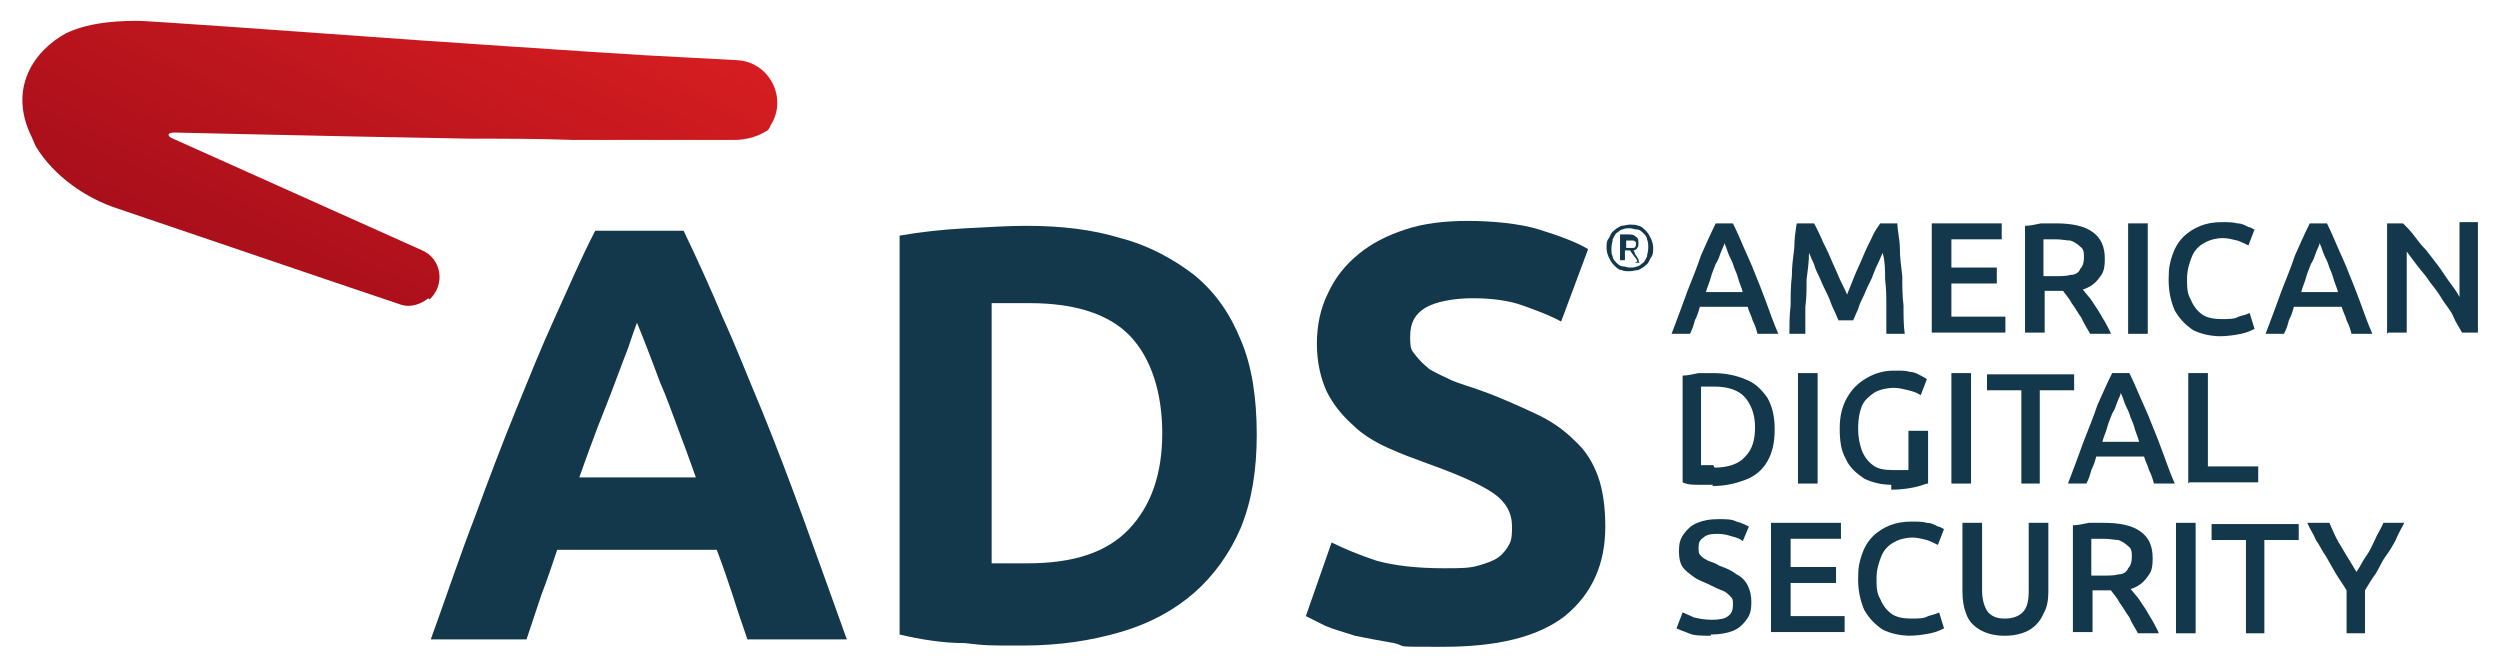 <?xml version="1.0" encoding="UTF-8"?>
<svg id="Layer_1" xmlns="http://www.w3.org/2000/svg" xmlns:xlink="http://www.w3.org/1999/xlink" version="1.1" viewBox="0 0 203.7 54.4">
  <!-- Generator: Adobe Illustrator 29.5.0, SVG Export Plug-In . SVG Version: 2.1.0 Build 137)  -->
  <defs>
    <style>
      .st0 {
        fill: url(#linear-gradient);
      }

      .st1 {
        fill: #13384c;
      }
    </style>
    <linearGradient id="linear-gradient" x1="39.6" y1="-147.6" x2="22.9" y2="-182.7" gradientTransform="translate(.1 -154.5) scale(1 -1)" gradientUnits="userSpaceOnUse">
      <stop offset="0" stop-color="#d81e21"/>
      <stop offset="1" stop-color="#a30d1a"/>
    </linearGradient>
  </defs>
  <g>
    <path class="st1" d="M134.7,20.2c0,.3,0,.6-.2.8-.1.2-.2.5-.4.6-.2.2-.4.3-.6.4-.2,0-.5.1-.7.1s-.5,0-.7-.1c-.2,0-.4-.2-.6-.4-.2-.2-.3-.4-.4-.6s-.2-.5-.2-.8,0-.6.2-.8c.1-.2.2-.5.4-.6.2-.2.4-.3.6-.4.2,0,.5-.1.7-.1s.5,0,.7.1c.2,0,.4.2.6.4.2.2.3.4.4.6.1.2.2.5.2.8ZM134.3,20.2c0-.2,0-.5-.1-.7,0-.2-.2-.4-.3-.5-.1-.1-.3-.3-.5-.3-.2,0-.4-.1-.6-.1s-.4,0-.6.1c-.2,0-.3.2-.5.3-.1.1-.2.3-.3.5,0,.2-.1.4-.1.7s0,.5.1.7c0,.2.2.4.3.5.1.1.3.3.5.3.2,0,.4.1.6.1s.4,0,.6-.1c.2,0,.3-.2.5-.3.1-.1.2-.3.3-.5,0-.2.1-.4.1-.7ZM133.4,21.3c0-.2-.2-.3-.3-.5-.1-.1-.2-.3-.3-.4h-.4v.8h-.4v-2.1c0,0,.2,0,.3,0,.1,0,.2,0,.3,0,.3,0,.5,0,.7.2.2.1.2.3.2.5s0,.3-.1.4c0,.1-.2.2-.3.2,0,0,0,0,.1.2,0,0,0,.1.1.2,0,0,.1.2.2.3,0,0,0,.2.1.3h-.4ZM132.5,20.2h.2c.2,0,.3,0,.4,0,.1,0,.2-.1.2-.3s0-.2-.2-.3c-.1,0-.2,0-.4,0s0,0-.1,0c0,0,0,0-.1,0v.7h0Z"/>
    <path class="st1" d="M191.2,51.6v-3.5c-.3-.5-.6-.9-.9-1.4-.3-.5-.5-.9-.8-1.4-.3-.4-.5-.9-.8-1.3-.2-.5-.5-.9-.7-1.4h1.8c.3.7.6,1.4,1,2,.4.7.8,1.3,1.2,2,.3-.4.5-.9.8-1.3.3-.4.5-.9.7-1.3.2-.5.5-.9.7-1.4h1.7c-.2.4-.5.9-.7,1.4-.2.4-.5.9-.8,1.3-.3.4-.5.9-.8,1.4-.3.4-.6.9-.9,1.4v3.5h-1.6Z"/>
    <path class="st1" d="M183,51.6v-7.6h-2.8v-1.3h7.1v1.3h-2.8v7.6h-1.6Z"/>
    <path class="st1" d="M177.3,51.6v-9h1.6v9h-1.6Z"/>
    <path class="st1" d="M168.9,51.6v-8.8c.4,0,.8-.1,1.3-.2.4,0,.9,0,1.2,0,1.3,0,2.3.2,3,.7.7.5,1,1.2,1,2.2s-.2,1.2-.5,1.6c-.3.4-.7.7-1.3.9.2.2.4.5.6.7.2.3.4.6.6.9.2.3.4.7.6,1,.2.4.4.7.5,1h-1.7c-.2-.4-.5-.8-.7-1.3-.3-.4-.5-.8-.8-1.2-.2-.4-.5-.7-.7-1,0,0-.1,0-.2,0h-1.3v3.4h-1.6ZM170.5,46.9h.8c.5,0,1,0,1.3-.1.4,0,.7-.2.8-.5.2-.2.3-.5.3-.9s0-.7-.3-.9c-.2-.2-.5-.4-.8-.5-.3,0-.7-.1-1.2-.1s-.4,0-.6,0c-.2,0-.3,0-.4,0v3Z"/>
    <path class="st1" d="M163.3,51.8c-.8,0-1.5-.2-2-.5-.5-.3-.9-.7-1.1-1.3-.2-.5-.3-1.1-.3-1.8v-5.6h1.6v5.5c0,.8.2,1.4.5,1.8.4.4.8.5,1.4.5s1.1-.2,1.4-.5c.4-.4.5-1,.5-1.8v-5.5h1.6v5.6c0,.7-.1,1.3-.4,1.8-.2.5-.6,1-1.1,1.3-.5.3-1.2.5-2,.5Z"/>
    <path class="st1" d="M155.7,51.8c-.9,0-1.7-.2-2.3-.5-.6-.4-1.1-.9-1.5-1.6-.3-.7-.5-1.5-.5-2.5s.1-1.4.3-2c.2-.6.5-1.1.9-1.5.4-.4.9-.7,1.4-.9.5-.2,1.1-.3,1.7-.3s.9,0,1.3.1c.4,0,.7.2.9.3.2,0,.4.2.5.2l-.5,1.3c-.2-.1-.6-.3-.9-.4-.4-.1-.8-.2-1.2-.2s-1,.1-1.5.4c-.4.2-.8.6-1,1.1-.2.5-.4,1.1-.4,1.8s0,1.2.3,1.7c.2.5.5.9.9,1.2.4.3,1,.4,1.6.4s1.1,0,1.4-.2c.4-.1.7-.2.9-.3l.4,1.3c-.2.1-.6.3-1.1.4-.5.1-1.1.2-1.8.2Z"/>
    <path class="st1" d="M144.3,51.6v-9h5.7v1.3h-4.1v2.3h3.7v1.3h-3.7v2.7h4.4v1.3h-6Z"/>
    <path class="st1" d="M139.4,51.8c-.7,0-1.4,0-1.8-.2-.5-.2-.8-.3-1-.4l.5-1.3c.2.1.5.2.9.4.4.1.9.2,1.5.2s1.1-.1,1.3-.3c.3-.2.4-.5.4-.9s0-.5-.2-.7c-.2-.2-.4-.4-.7-.5-.3-.1-.7-.3-1.1-.5-.4-.2-.8-.3-1.2-.6s-.7-.5-.9-.8c-.2-.3-.3-.7-.3-1.3s.1-1,.4-1.4c.3-.4.6-.7,1.1-.9.5-.2,1-.3,1.7-.3s1.1,0,1.5.2c.4.1.8.3,1,.4l-.5,1.2c-.2-.2-.5-.3-.9-.4-.3-.1-.7-.2-1.1-.2s-.9,0-1.2.3c-.3.2-.4.4-.4.8s0,.5.2.7c.2.2.4.3.6.4.3.1.6.2.9.4.6.2,1,.4,1.4.7.4.2.7.5.9.9s.3.8.3,1.4-.1,1-.4,1.4c-.3.4-.6.7-1.1.9-.5.2-1.1.3-1.8.3Z"/>
    <path class="st1" d="M178.3,39.4v-9h1.6v7.6h4.1v1.3h-5.6Z"/>
    <path class="st1" d="M168.5,39.4c.5-1.3.9-2.4,1.3-3.5.4-1,.8-2,1.1-2.9.4-.9.8-1.8,1.2-2.6h1.4c.3.6.6,1.3.9,2,.3.7.6,1.3.9,2.1.3.7.6,1.5.9,2.3.3.8.6,1.7,1,2.6h-1.7c-.1-.4-.2-.7-.4-1.1-.1-.4-.3-.7-.4-1.1h-3.9c-.1.4-.2.7-.4,1.1-.1.4-.2.7-.4,1.1h-1.6ZM171.2,36h3.1c-.1-.4-.3-.8-.4-1.2-.1-.4-.3-.7-.4-1.1-.1-.3-.3-.6-.4-.9-.1-.3-.2-.6-.3-.8,0,.2-.2.5-.3.8-.1.3-.2.6-.4.9-.1.3-.3.7-.4,1.1-.1.4-.3.8-.4,1.2Z"/>
    <path class="st1" d="M164.7,39.4v-7.6h-2.8v-1.3h7.1v1.3h-2.8v7.6h-1.6Z"/>
    <path class="st1" d="M159,39.4v-9h1.6v9h-1.6Z"/>
    <path class="st1" d="M154.1,39.5c-.8,0-1.6-.2-2.2-.5-.6-.4-1.2-.9-1.5-1.6-.4-.7-.5-1.5-.5-2.5s.2-1.8.6-2.5c.4-.7.9-1.2,1.6-1.6.7-.4,1.4-.6,2.2-.6s1,0,1.3.1c.4,0,.7.2.9.3.2.1.4.2.5.3l-.5,1.3c-.3-.2-.6-.3-1-.4-.4-.1-.8-.2-1.2-.2s-1.1.1-1.6.4c-.4.3-.8.6-1,1.1-.2.5-.3,1.1-.3,1.8s.1,1.2.3,1.8c.2.5.5.9.9,1.2.4.3.9.4,1.6.4s.6,0,.8,0c.2,0,.4,0,.5,0v-3.2h1.6v4.3c-.2,0-.6.2-1.1.3-.5.1-1.1.2-1.9.2Z"/>
    <path class="st1" d="M146.5,39.4v-9h1.6v9h-1.6Z"/>
    <path class="st1" d="M139.6,39.5c-.4,0-.8,0-1.2,0-.4,0-.9,0-1.3-.2v-8.7c.4,0,.8-.1,1.3-.2.5,0,.9,0,1.2,0,1,0,1.9.2,2.6.5.8.3,1.3.8,1.8,1.5.4.7.6,1.5.6,2.6s-.2,1.9-.6,2.6c-.4.7-1,1.2-1.8,1.5-.8.3-1.6.5-2.7.5ZM139.7,38.1c1.1,0,2-.3,2.5-.9.6-.6.8-1.4.8-2.4s-.3-1.8-.8-2.4c-.5-.6-1.4-.9-2.5-.9s-.5,0-.7,0c-.2,0-.3,0-.4,0v6.4c0,0,.2,0,.3,0,.2,0,.4,0,.7,0Z"/>
    <path class="st1" d="M194.5,27.2v-9h1.3c.3.3.6.6.9,1,.3.4.6.8,1,1.2.3.4.7.9,1,1.3.3.4.6.9.9,1.3.3.4.6.8.8,1.2v-6.1h1.5v9h-1.3c-.2-.4-.5-.8-.7-1.3s-.6-.9-.9-1.4c-.3-.5-.6-.9-1-1.4-.3-.5-.7-.9-1-1.3-.3-.4-.6-.8-.9-1.2v6.6h-1.5Z"/>
    <path class="st1" d="M184.6,27.2c.5-1.3.9-2.4,1.3-3.5.4-1,.8-2,1.1-2.9.4-.9.8-1.8,1.2-2.6h1.4c.3.6.6,1.3.9,2,.3.7.6,1.3.9,2.1.3.7.6,1.5.9,2.3.3.8.6,1.7,1,2.6h-1.7c-.1-.4-.2-.7-.4-1.1-.1-.4-.3-.7-.4-1.1h-3.9c-.1.4-.2.7-.4,1.1-.1.4-.2.7-.4,1.1h-1.6ZM187.4,23.8h3.1c-.1-.4-.3-.8-.4-1.2-.1-.4-.3-.7-.4-1.1-.1-.3-.3-.6-.4-.9-.1-.3-.2-.6-.3-.8,0,.2-.2.5-.3.8-.1.3-.2.6-.4.9-.1.3-.3.7-.4,1.1-.1.4-.3.8-.4,1.2Z"/>
    <path class="st1" d="M181,27.4c-.9,0-1.7-.2-2.3-.5-.6-.4-1.1-.9-1.5-1.6-.3-.7-.5-1.5-.5-2.5s.1-1.4.3-2c.2-.6.5-1.1.9-1.5.4-.4.9-.7,1.4-.9s1.1-.3,1.7-.3.9,0,1.3.1c.4,0,.7.2.9.3.2,0,.4.2.5.2l-.5,1.3c-.2-.1-.6-.3-.9-.4-.4-.1-.8-.2-1.2-.2s-1,.1-1.5.4c-.4.2-.8.6-1,1.1-.2.5-.4,1.1-.4,1.8s0,1.2.3,1.7c.2.5.5.9.9,1.2.4.3,1,.4,1.6.4s1.1,0,1.4-.2c.4-.1.7-.2.9-.3l.4,1.3c-.2.1-.6.3-1.1.4-.5.1-1.1.2-1.8.2Z"/>
    <path class="st1" d="M173.4,27.2v-9h1.6v9h-1.6Z"/>
    <path class="st1" d="M165,27.2v-8.8c.4,0,.8-.1,1.3-.2.4,0,.9,0,1.2,0,1.3,0,2.3.2,3,.7.7.5,1,1.2,1,2.2s-.2,1.2-.5,1.6c-.3.4-.7.7-1.3.9.2.2.4.5.6.7.2.3.4.6.6.9.2.3.4.7.6,1,.2.4.4.7.5,1h-1.7c-.2-.4-.5-.8-.7-1.3-.3-.4-.5-.8-.8-1.2-.2-.4-.5-.7-.7-1,0,0-.1,0-.2,0h-1.3v3.4h-1.6ZM166.6,22.5h.8c.5,0,1,0,1.3-.1.4,0,.7-.2.8-.5.2-.2.3-.5.3-.9s0-.7-.3-.9c-.2-.2-.5-.4-.8-.5-.3,0-.7-.1-1.2-.1s-.4,0-.6,0c-.2,0-.3,0-.4,0v3Z"/>
    <path class="st1" d="M157.4,27.2v-9h5.7v1.3h-4.1v2.3h3.7v1.3h-3.7v2.7h4.4v1.3h-6Z"/>
    <path class="st1" d="M145.8,27.2c0-.7,0-1.5.1-2.3,0-.8,0-1.6.1-2.4,0-.8.1-1.5.2-2.3,0-.7.1-1.4.2-2h1.4c.2.3.4.8.6,1.2.2.5.5,1,.7,1.5.2.5.5,1.1.7,1.6.2.5.5,1,.7,1.5.2-.5.4-1,.6-1.5.2-.5.5-1.1.7-1.6.2-.5.5-1.1.7-1.5.2-.5.5-.9.7-1.2h1.4c0,.6.2,1.3.2,2,0,.7.1,1.5.2,2.3,0,.8,0,1.6.1,2.4,0,.8,0,1.6.1,2.3h-1.5c0-.7,0-1.5,0-2.2,0-.7,0-1.5-.1-2.2,0-.7,0-1.5-.2-2.2-.1.2-.2.5-.4.9-.2.4-.3.7-.5,1.2-.2.4-.4.8-.6,1.3-.2.4-.4.8-.5,1.2-.2.4-.3.7-.4.9h-1.2c-.1-.2-.2-.5-.4-.9-.2-.4-.3-.8-.5-1.2-.2-.4-.4-.8-.6-1.3-.2-.4-.4-.8-.5-1.2-.2-.4-.3-.7-.4-.9,0,.7-.1,1.4-.2,2.2,0,.7,0,1.5-.1,2.2,0,.7,0,1.5,0,2.2h-1.5Z"/>
    <path class="st1" d="M136.2,27.2c.5-1.3.9-2.4,1.3-3.5.4-1,.8-2,1.1-2.9.4-.9.8-1.8,1.2-2.6h1.4c.3.6.6,1.3.9,2,.3.7.6,1.3.9,2.1.3.7.6,1.5.9,2.3.3.8.6,1.7,1,2.6h-1.7c-.1-.4-.2-.7-.4-1.1-.1-.4-.3-.7-.4-1.1h-3.9c-.1.4-.2.7-.4,1.1-.1.4-.2.7-.4,1.1h-1.6ZM138.9,23.8h3.1c-.1-.4-.3-.8-.4-1.2-.1-.4-.3-.7-.4-1.1-.1-.3-.3-.6-.4-.9-.1-.3-.2-.6-.3-.8,0,.2-.2.5-.3.8-.1.3-.2.6-.4.9-.1.3-.3.7-.4,1.1-.1.4-.3.8-.4,1.2Z"/>
    <path class="st1" d="M117.8,46.3c1.1,0,1.9,0,2.6-.2.7-.2,1.3-.4,1.7-.7.4-.3.7-.7.9-1.1.2-.4.2-.9.2-1.4,0-1.1-.5-2-1.5-2.7-1-.7-2.8-1.5-5.3-2.4-1.1-.4-2.2-.8-3.3-1.3-1.1-.5-2.1-1.1-2.9-1.9-.9-.8-1.6-1.7-2.1-2.7-.5-1.1-.8-2.4-.8-3.9s.3-2.9.9-4.1c.6-1.3,1.4-2.3,2.5-3.2,1.1-.9,2.3-1.5,3.8-2,1.5-.5,3.2-.7,5.1-.7s4.2.2,5.8.7c1.6.5,3,1,4,1.6l-2.2,5.9c-.9-.5-2-.9-3.1-1.3-1.1-.4-2.5-.6-4.1-.6s-3.1.3-3.9.8c-.8.5-1.2,1.2-1.2,2.3s.1,1.1.4,1.5c.3.4.7.8,1.2,1.2.5.3,1.2.6,1.8.9.7.3,1.5.5,2.3.8,1.7.6,3.2,1.3,4.5,1.9,1.3.6,2.3,1.3,3.2,2.2.9.8,1.5,1.8,1.9,2.9.4,1.1.6,2.5.6,4.1,0,3.1-1.1,5.5-3.3,7.3-2.2,1.7-5.5,2.5-9.9,2.5s-2.8,0-4-.3c-1.2-.2-2.2-.4-3.2-.6-.9-.3-1.7-.5-2.4-.8-.6-.3-1.2-.6-1.6-.8l2.1-6c1,.5,2.2,1,3.7,1.5,1.5.4,3.3.6,5.4.6Z"/>
    <path class="st1" d="M80.8,45.9c.4,0,.8,0,1.2,0h1.7c3.8,0,6.5-.9,8.3-2.8,1.8-1.9,2.7-4.5,2.7-7.8s-.9-6.1-2.6-7.9c-1.7-1.8-4.5-2.7-8.2-2.7s-1,0-1.6,0c-.5,0-1.1,0-1.5,0v21.1ZM102.4,35.4c0,2.9-.4,5.4-1.3,7.6-.9,2.1-2.2,3.9-3.8,5.3-1.6,1.4-3.6,2.5-6,3.2-2.4.7-5,1.1-8,1.1s-2.9,0-4.7-.2c-1.8,0-3.6-.3-5.3-.7V19.2c1.7-.3,3.5-.5,5.4-.6,1.9-.1,3.5-.2,4.9-.2,2.9,0,5.4.3,7.7,1,2.3.6,4.3,1.7,6,3,1.7,1.4,2.9,3.1,3.8,5.3.9,2.1,1.3,4.7,1.3,7.7Z"/>
    <path class="st1" d="M60.9,52.1c-.4-1.2-.8-2.3-1.2-3.6-.4-1.2-.8-2.4-1.3-3.7h-13c-.4,1.2-.8,2.4-1.3,3.7-.4,1.2-.8,2.4-1.2,3.6h-7.8c1.3-3.6,2.4-6.9,3.6-10,1.1-3,2.2-5.9,3.3-8.6,1.1-2.7,2.1-5.2,3.2-7.6,1.1-2.4,2.1-4.8,3.3-7.1h7.2c1.1,2.3,2.2,4.7,3.2,7.1,1.1,2.4,2.1,5,3.2,7.6,1.1,2.7,2.2,5.6,3.3,8.6,1.1,3,2.3,6.4,3.6,10h-8ZM51.9,26.3c-.2.5-.4,1.1-.7,2-.3.8-.7,1.8-1.1,2.9-.4,1.1-.9,2.3-1.4,3.6-.5,1.3-1,2.7-1.5,4.1h9.5c-.5-1.4-1-2.8-1.5-4.1-.5-1.3-.9-2.5-1.4-3.6-.4-1.1-.8-2.1-1.1-2.9-.3-.8-.6-1.5-.8-2Z"/>
  </g>
  <path class="st0" d="M35,24.4c1.3-1.2,1-3.3-.6-4L14.1,11.3c-.5-.2-.5-.5.1-.5.3,0,12.5.3,24.2.5,2.8,0,5.6,0,8.2.1,6.7,0,12.2,0,13.3,0,.9,0,1.9-.3,2.5-.7.1,0,.3-.2.4-.5,1.4-2.2-.1-5.2-2.8-5.3l-7.5-.4h0c-5-.3-18.1-1.2-18.1-1.2-11-.8-22.4-1.6-23.1-1.6-1.1,0-3.8,0-5.9,1C2.8,4.1.6,7.2,2.6,11.2c.1.2.2.5.3.7,1.5,2.5,4.2,4.3,6.7,5.1,2.1.7,18.2,6.2,23,7.8.8.3,1.7,0,2.3-.5h0Z"/>
</svg>